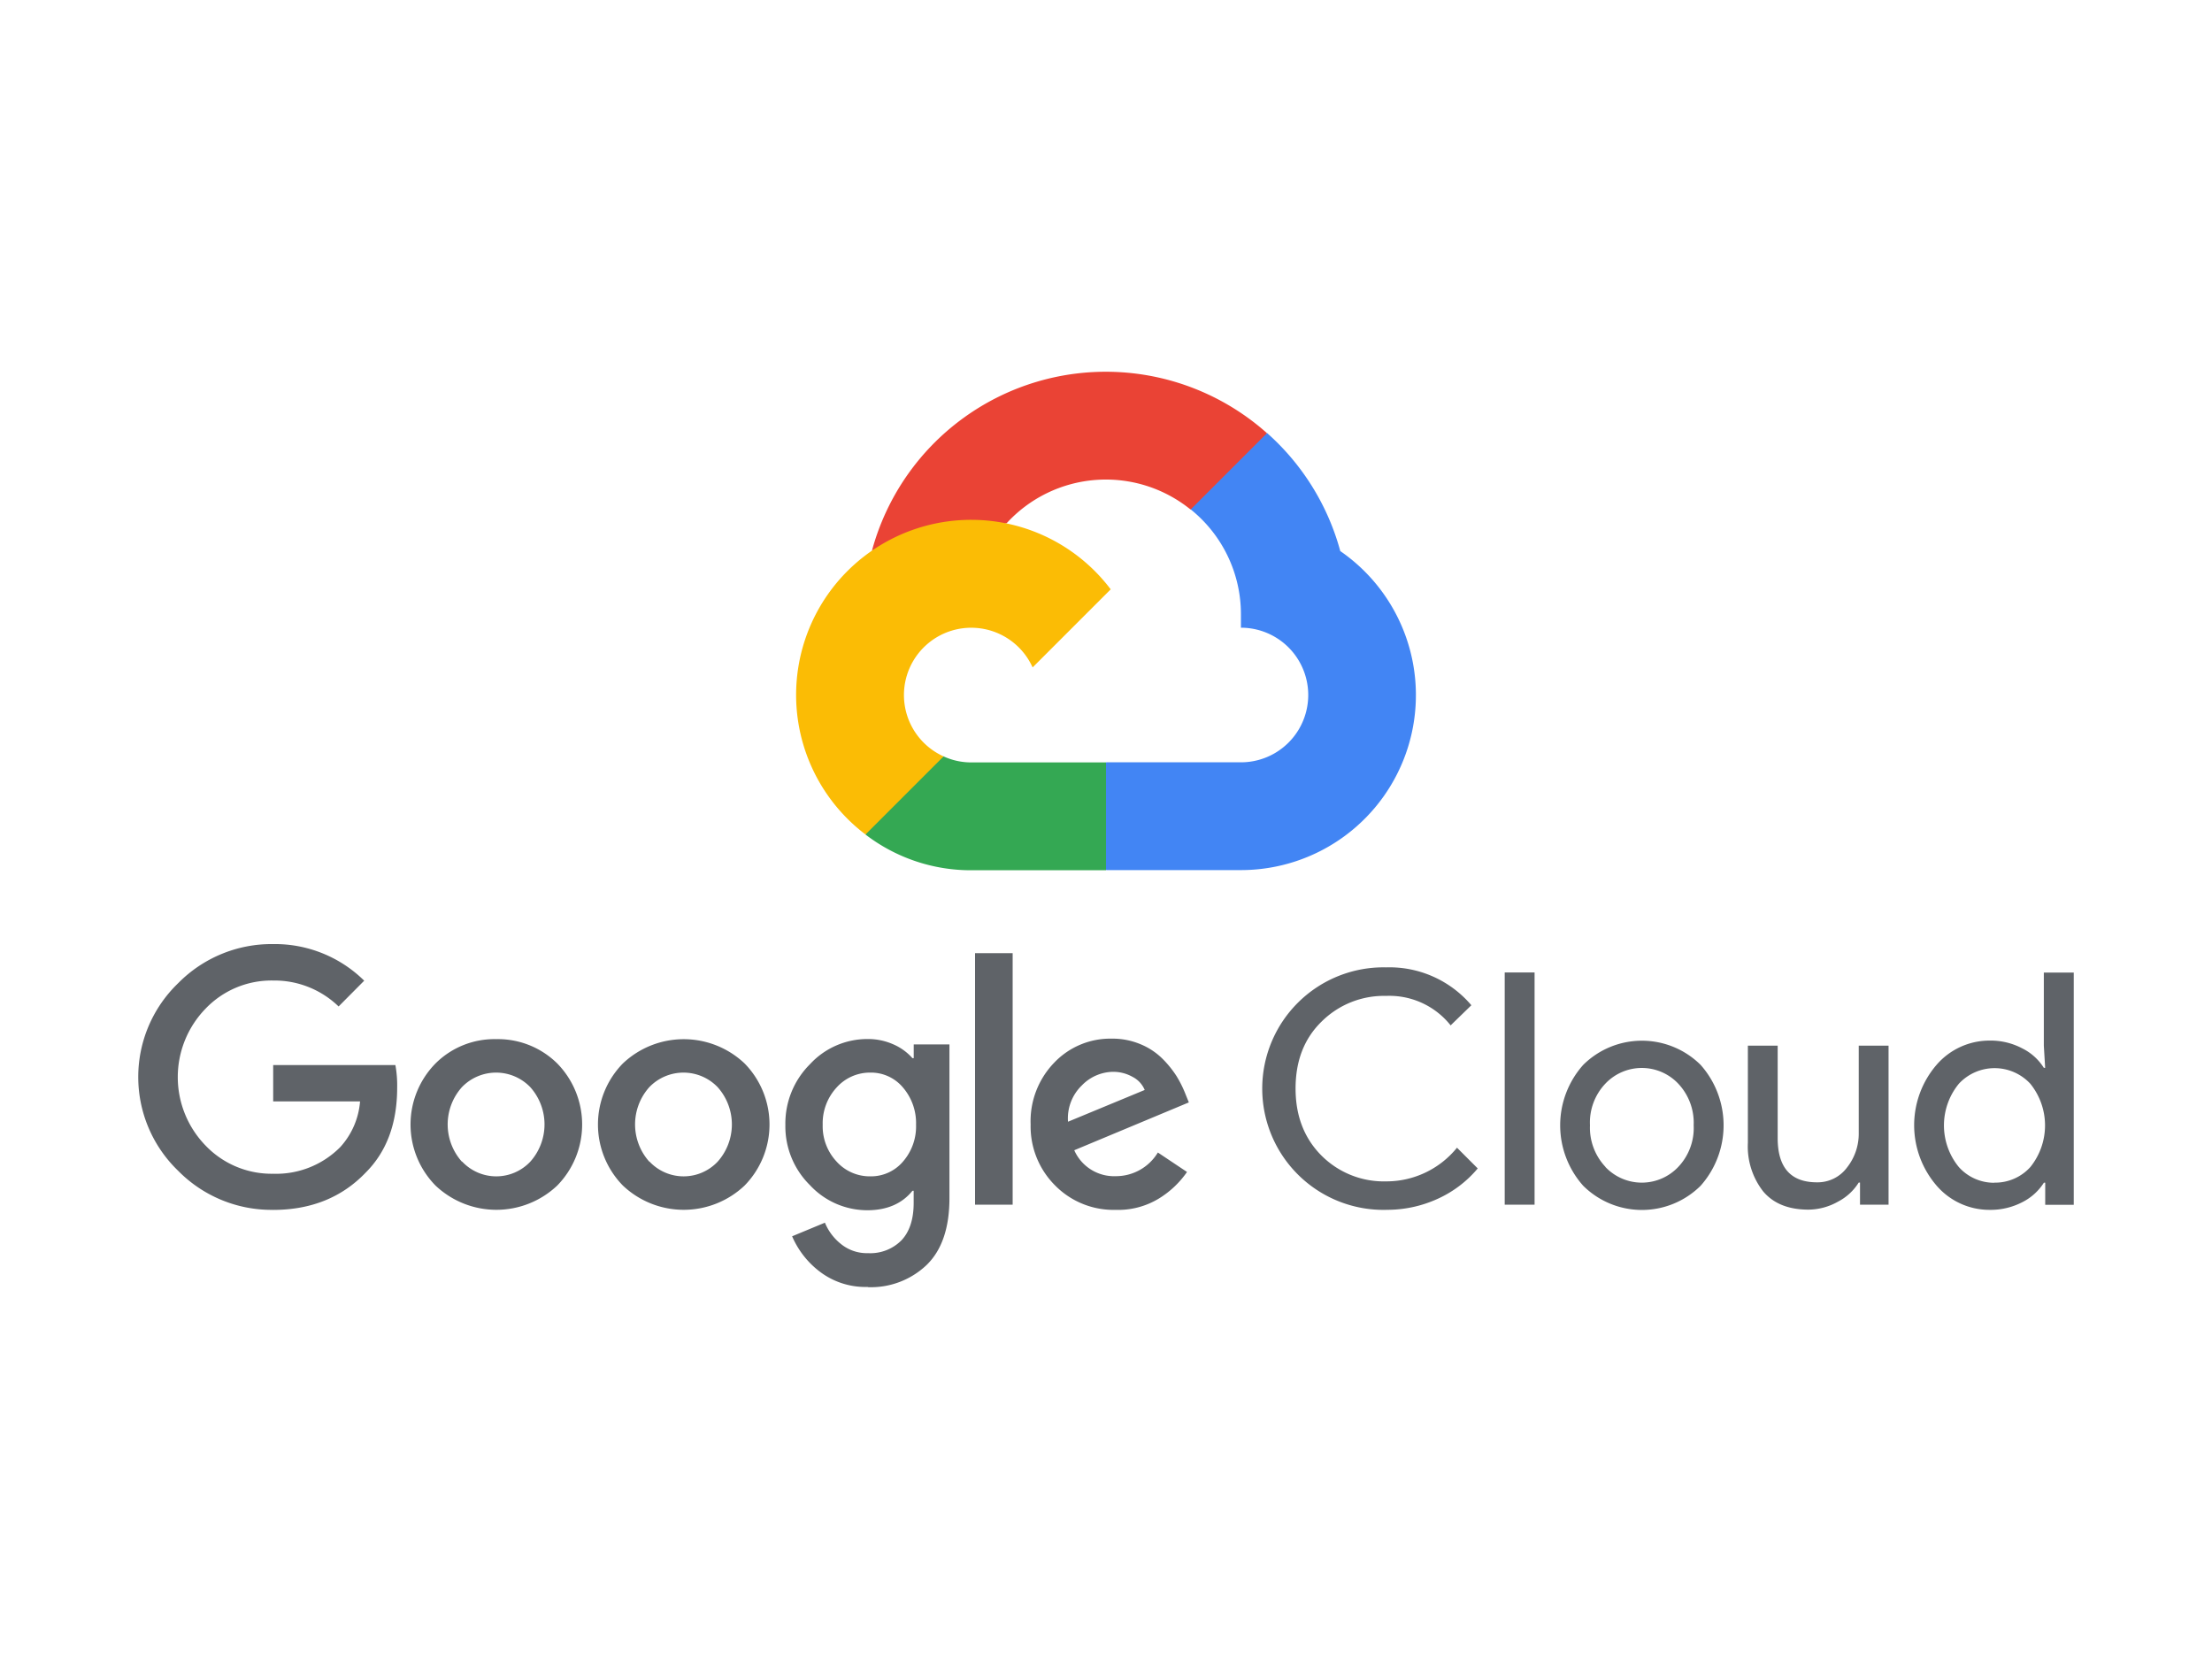 <svg id="Layer_1" data-name="Layer 1" xmlns="http://www.w3.org/2000/svg" viewBox="0 0 400 300"><path d="M215.28,92.13l3.59.06,9.75-9.75.47-4.13A43.81,43.81,0,0,0,157.67,99.6c1.07-.75,3.34-.19,3.34-.19L180.5,96.2s1-1.66,1.51-1.56a24.34,24.34,0,0,1,33.27-2.51Z" fill="#ea4335"/><path d="M242.36,99.63a43.91,43.91,0,0,0-13.23-21.32L215.32,92.12a24.3,24.3,0,0,1,9.08,18.95v2.44a12.17,12.17,0,1,1,0,24.34H200.05l-2.44,2.45v14.62l2.44,2.42H224.4a31.64,31.64,0,0,0,17.93-57.71Z" fill="#4285f4"/><path d="M175.63,157.36H200V137.87H175.63a12,12,0,0,1-5-1.09l-3.51,1.08-9.75,9.75-.86,3.3a31.3,31.3,0,0,0,19.14,6.46Z" fill="#34a853"/><path d="M175.63,94a31.66,31.66,0,0,0-19.12,56.9l14.12-14.12a12.17,12.17,0,1,1,16.1-16.09l14.12-14.12A31.61,31.61,0,0,0,175.62,94Z" fill="#fbbc05"/><path d="M49.39,218.78a23.67,23.67,0,0,1-17.17-7.06,23.54,23.54,0,0,1,0-33.93,23.7,23.7,0,0,1,17.17-7.07,23,23,0,0,1,16.47,6.62L61.23,182a16.69,16.69,0,0,0-11.84-4.69,16.49,16.49,0,0,0-12.23,5.1,17.76,17.76,0,0,0,0,24.73,16.51,16.51,0,0,0,12.23,5.11,16.3,16.3,0,0,0,12.14-4.82,13.87,13.87,0,0,0,3.58-8.26H49.4v-6.57H71.5a20.59,20.59,0,0,1,.32,4.08q0,9.68-5.69,15.36-6.46,6.75-16.77,6.75Zm51.37-4.39a16,16,0,0,1-22,0,15.75,15.75,0,0,1,0-22.09,15.1,15.1,0,0,1,11-4.39,15.25,15.25,0,0,1,11,4.39,15.78,15.78,0,0,1,0,22.09Zm-17.18-4.33a8.46,8.46,0,0,0,12.32,0,10.11,10.11,0,0,0,0-13.46,8.58,8.58,0,0,0-12.38,0,10.11,10.11,0,0,0,0,13.46Zm51.06,4.33a16,16,0,0,1-22,0,15.78,15.78,0,0,1,0-22.09,16,16,0,0,1,22,0,15.78,15.78,0,0,1,0,22.09Zm-17.18-4.33a8.46,8.46,0,0,0,12.32,0,10.11,10.11,0,0,0,0-13.46,8.57,8.57,0,0,0-12.37,0,10.1,10.1,0,0,0,0,13.46Zm39.45,22.66a13.62,13.62,0,0,1-8.67-2.77,15.93,15.93,0,0,1-5-6.39l5.93-2.46a9.57,9.57,0,0,0,2.92,3.87,7.43,7.43,0,0,0,4.87,1.64,7.92,7.92,0,0,0,6.07-2.34c1.46-1.56,2.19-3.82,2.19-6.75v-2.19H165c-1.88,2.34-4.64,3.52-8.15,3.52a14.14,14.14,0,0,1-10.37-4.52,14.92,14.92,0,0,1-4.46-10.9,15.13,15.13,0,0,1,4.46-11,14.11,14.11,0,0,1,10.37-4.54,11.26,11.26,0,0,1,4.78,1,9.82,9.82,0,0,1,3.37,2.46h.23v-2.49h6.46v27.79q0,8.1-4.14,12.11a14.59,14.59,0,0,1-10.58,4Zm.47-20a7.58,7.58,0,0,0,5.9-2.66,9.66,9.66,0,0,0,2.37-6.66,9.88,9.88,0,0,0-2.37-6.75,7.53,7.53,0,0,0-5.9-2.69,8.09,8.09,0,0,0-6.09,2.69,9.54,9.54,0,0,0-2.52,6.75,9.34,9.34,0,0,0,2.52,6.66,8.08,8.08,0,0,0,6.09,2.66Zm25.74-40.36v45.49h-6.8V172.36Zm18.64,46.42a14.82,14.82,0,0,1-11-4.45,15.07,15.07,0,0,1-4.39-11,15.23,15.23,0,0,1,4.24-11.14A14,14,0,0,1,201,187.82a13.07,13.07,0,0,1,5.22,1,12.25,12.25,0,0,1,4,2.64,18.54,18.54,0,0,1,2.53,3.13,20.17,20.17,0,0,1,1.52,3l.71,1.76L194.26,208a7.87,7.87,0,0,0,7.5,4.69,8.86,8.86,0,0,0,7.62-4.28l5.27,3.52a17,17,0,0,1-5,4.75,14.13,14.13,0,0,1-7.92,2.1Zm-8.62-15.94L207,197.1a4.7,4.7,0,0,0-2.2-2.37,7.12,7.12,0,0,0-3.58-.91,8,8,0,0,0-5.59,2.46,8.28,8.28,0,0,0-2.5,6.56Zm57.51,15.94a21.93,21.93,0,1,1,0-43.85,19.43,19.43,0,0,1,15.42,6.85l-3.75,3.64a14.14,14.14,0,0,0-11.67-5.33A16,16,0,0,0,239,184.72c-3.18,3.1-4.72,7.13-4.72,12.13S235.89,205.9,239,209a15.92,15.92,0,0,0,11.61,4.63,16.43,16.43,0,0,0,12.86-6.09l3.75,3.75a20.41,20.41,0,0,1-7.21,5.48,21.94,21.94,0,0,1-9.43,2Zm26.85-.93h-5.4v-42h5.4Zm8.8-25.29a15.07,15.07,0,0,1,21.22,0,16.45,16.45,0,0,1,0,21.87,15.07,15.07,0,0,1-21.22,0,16.42,16.42,0,0,1,0-21.87Zm4,18.46a9.07,9.07,0,0,0,13.18,0,10.21,10.21,0,0,0,2.79-7.53,10.33,10.33,0,0,0-2.79-7.53,9.07,9.07,0,0,0-13.18,0,10.2,10.2,0,0,0-2.78,7.53A10.32,10.32,0,0,0,290.31,211Zm51.21,6.83h-5.16v-4h-.24a9.63,9.63,0,0,1-3.75,3.45,11,11,0,0,1-5.33,1.44c-3.6,0-6.32-1.09-8.18-3.28a13.22,13.22,0,0,1-2.78-8.8V189.09h5.39V205.8q0,8,7.1,8a6.61,6.61,0,0,0,5.45-2.69,9.87,9.87,0,0,0,2.11-6.22V189.09h5.39v28.76Zm18.28.93a12.6,12.6,0,0,1-9.61-4.4,16.74,16.74,0,0,1,0-21.81,12.65,12.65,0,0,1,9.61-4.4,12.22,12.22,0,0,1,5.9,1.41,9.68,9.68,0,0,1,3.9,3.52h.24l-.24-4V175.87H375v42h-5.16v-4h-.24a9.89,9.89,0,0,1-3.9,3.52,12.44,12.44,0,0,1-5.9,1.39Zm.88-4.92a8.57,8.57,0,0,0,6.48-2.82,12,12,0,0,0,0-15.06,8.81,8.81,0,0,0-12.93,0,11.88,11.88,0,0,0,0,15.06,8.53,8.53,0,0,0,6.45,2.84Z" fill="#5f6368"/></svg>